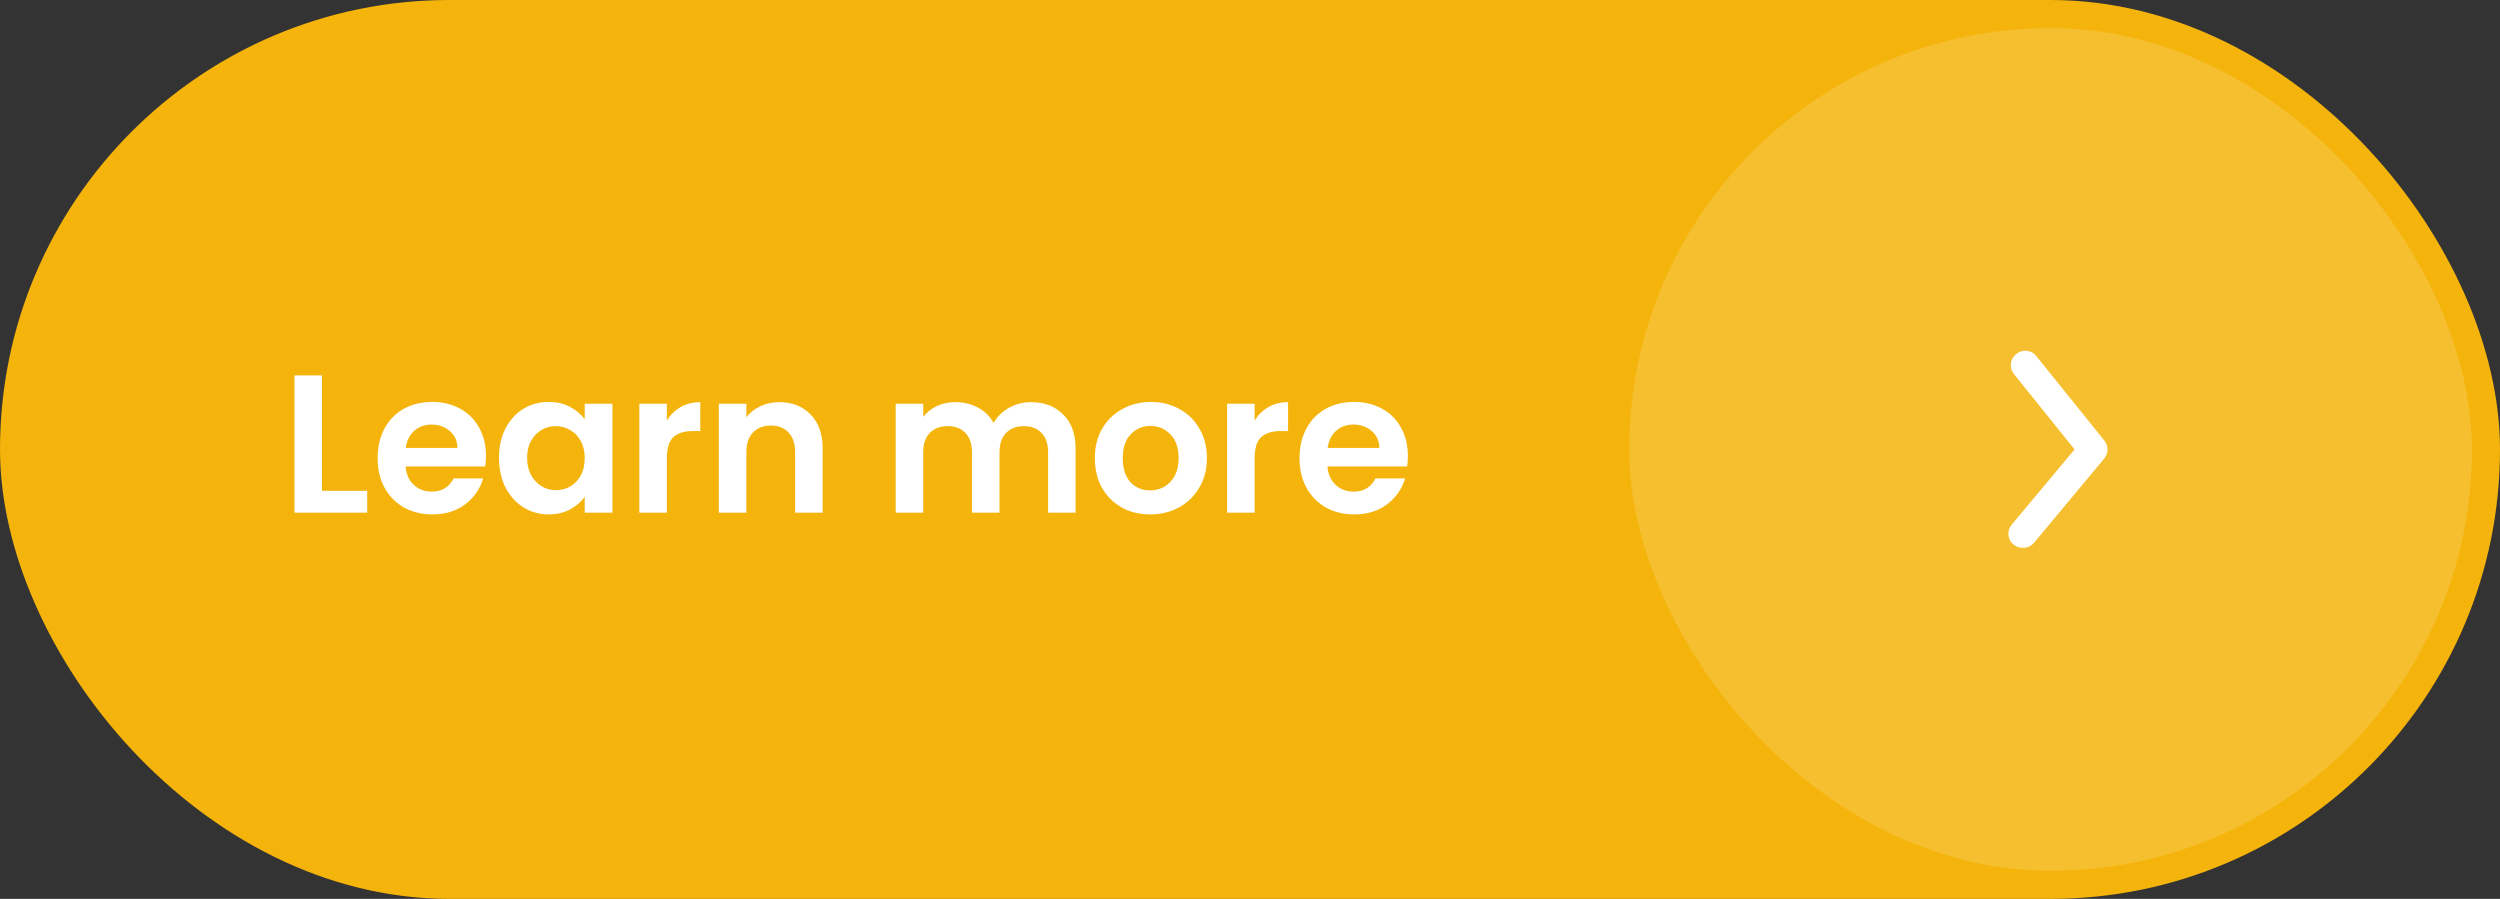 <svg width="178" height="64" viewBox="0 0 178 64" fill="none" xmlns="http://www.w3.org/2000/svg">
<rect x="0" y="0" width="178" height="64" fill="#333333" stroke="none"/>
<rect width="178" height="64" rx="32" fill="#F5B40B"/>
<path d="M22.926 34.946H26.146V36.5H20.966V26.728H22.926V34.946ZM34.602 32.454C34.602 32.734 34.583 32.986 34.546 33.21H28.876C28.922 33.77 29.118 34.209 29.464 34.526C29.809 34.843 30.234 35.002 30.738 35.002C31.466 35.002 31.984 34.689 32.292 34.064H34.406C34.182 34.811 33.752 35.427 33.118 35.912C32.483 36.388 31.704 36.626 30.78 36.626C30.033 36.626 29.361 36.463 28.764 36.136C28.176 35.8 27.714 35.329 27.378 34.722C27.051 34.115 26.888 33.415 26.888 32.622C26.888 31.819 27.051 31.115 27.378 30.508C27.704 29.901 28.162 29.435 28.75 29.108C29.338 28.781 30.014 28.618 30.78 28.618C31.517 28.618 32.175 28.777 32.754 29.094C33.342 29.411 33.794 29.864 34.112 30.452C34.438 31.031 34.602 31.698 34.602 32.454ZM32.572 31.894C32.562 31.39 32.38 30.989 32.026 30.69C31.671 30.382 31.237 30.228 30.724 30.228C30.238 30.228 29.828 30.377 29.492 30.676C29.165 30.965 28.964 31.371 28.89 31.894H32.572ZM35.528 32.594C35.528 31.81 35.682 31.115 35.99 30.508C36.308 29.901 36.732 29.435 37.264 29.108C37.806 28.781 38.408 28.618 39.07 28.618C39.649 28.618 40.153 28.735 40.582 28.968C41.021 29.201 41.371 29.495 41.632 29.85V28.744H43.606V36.5H41.632V35.366C41.38 35.73 41.03 36.033 40.582 36.276C40.144 36.509 39.635 36.626 39.056 36.626C38.403 36.626 37.806 36.458 37.264 36.122C36.732 35.786 36.308 35.315 35.99 34.708C35.682 34.092 35.528 33.387 35.528 32.594ZM41.632 32.622C41.632 32.146 41.539 31.74 41.352 31.404C41.166 31.059 40.914 30.797 40.596 30.62C40.279 30.433 39.938 30.34 39.574 30.34C39.21 30.34 38.874 30.429 38.566 30.606C38.258 30.783 38.006 31.045 37.81 31.39C37.624 31.726 37.53 32.127 37.53 32.594C37.53 33.061 37.624 33.471 37.81 33.826C38.006 34.171 38.258 34.437 38.566 34.624C38.884 34.811 39.22 34.904 39.574 34.904C39.938 34.904 40.279 34.815 40.596 34.638C40.914 34.451 41.166 34.19 41.352 33.854C41.539 33.509 41.632 33.098 41.632 32.622ZM47.481 29.948C47.733 29.537 48.059 29.215 48.461 28.982C48.871 28.749 49.338 28.632 49.861 28.632V30.69H49.343C48.727 30.69 48.26 30.835 47.943 31.124C47.635 31.413 47.481 31.917 47.481 32.636V36.5H45.521V28.744H47.481V29.948ZM55.479 28.632C56.403 28.632 57.15 28.926 57.719 29.514C58.288 30.093 58.573 30.905 58.573 31.95V36.5H56.613V32.216C56.613 31.6 56.459 31.129 56.151 30.802C55.843 30.466 55.423 30.298 54.891 30.298C54.349 30.298 53.92 30.466 53.603 30.802C53.295 31.129 53.141 31.6 53.141 32.216V36.5H51.181V28.744H53.141V29.71C53.402 29.374 53.733 29.113 54.135 28.926C54.545 28.73 54.993 28.632 55.479 28.632ZM73.405 28.632C74.357 28.632 75.122 28.926 75.701 29.514C76.289 30.093 76.583 30.905 76.583 31.95V36.5H74.623V32.216C74.623 31.609 74.469 31.147 74.161 30.83C73.853 30.503 73.433 30.34 72.901 30.34C72.369 30.34 71.944 30.503 71.627 30.83C71.319 31.147 71.165 31.609 71.165 32.216V36.5H69.205V32.216C69.205 31.609 69.051 31.147 68.743 30.83C68.435 30.503 68.015 30.34 67.483 30.34C66.941 30.34 66.512 30.503 66.195 30.83C65.887 31.147 65.733 31.609 65.733 32.216V36.5H63.773V28.744H65.733V29.682C65.985 29.355 66.307 29.099 66.699 28.912C67.1 28.725 67.539 28.632 68.015 28.632C68.621 28.632 69.163 28.763 69.639 29.024C70.115 29.276 70.483 29.64 70.745 30.116C70.997 29.668 71.361 29.309 71.837 29.038C72.322 28.767 72.845 28.632 73.405 28.632ZM81.887 36.626C81.14 36.626 80.468 36.463 79.871 36.136C79.273 35.8 78.802 35.329 78.457 34.722C78.121 34.115 77.953 33.415 77.953 32.622C77.953 31.829 78.125 31.129 78.471 30.522C78.825 29.915 79.306 29.449 79.913 29.122C80.519 28.786 81.196 28.618 81.943 28.618C82.689 28.618 83.366 28.786 83.973 29.122C84.579 29.449 85.055 29.915 85.401 30.522C85.755 31.129 85.933 31.829 85.933 32.622C85.933 33.415 85.751 34.115 85.387 34.722C85.032 35.329 84.547 35.8 83.931 36.136C83.324 36.463 82.643 36.626 81.887 36.626ZM81.887 34.918C82.241 34.918 82.573 34.834 82.881 34.666C83.198 34.489 83.45 34.227 83.637 33.882C83.823 33.537 83.917 33.117 83.917 32.622C83.917 31.885 83.721 31.32 83.329 30.928C82.946 30.527 82.475 30.326 81.915 30.326C81.355 30.326 80.883 30.527 80.501 30.928C80.127 31.32 79.941 31.885 79.941 32.622C79.941 33.359 80.123 33.929 80.487 34.33C80.86 34.722 81.327 34.918 81.887 34.918ZM89.33 29.948C89.582 29.537 89.909 29.215 90.31 28.982C90.721 28.749 91.188 28.632 91.71 28.632V30.69H91.192C90.576 30.69 90.11 30.835 89.792 31.124C89.484 31.413 89.33 31.917 89.33 32.636V36.5H87.37V28.744H89.33V29.948ZM100.24 32.454C100.24 32.734 100.222 32.986 100.184 33.21H94.514C94.561 33.77 94.757 34.209 95.103 34.526C95.448 34.843 95.873 35.002 96.376 35.002C97.105 35.002 97.623 34.689 97.93 34.064H100.044C99.82 34.811 99.391 35.427 98.757 35.912C98.122 36.388 97.343 36.626 96.418 36.626C95.672 36.626 95 36.463 94.403 36.136C93.814 35.8 93.353 35.329 93.016 34.722C92.69 34.115 92.526 33.415 92.526 32.622C92.526 31.819 92.69 31.115 93.016 30.508C93.343 29.901 93.8 29.435 94.388 29.108C94.977 28.781 95.653 28.618 96.418 28.618C97.156 28.618 97.814 28.777 98.392 29.094C98.981 29.411 99.433 29.864 99.751 30.452C100.077 31.031 100.24 31.698 100.24 32.454ZM98.21 31.894C98.201 31.39 98.019 30.989 97.665 30.69C97.31 30.382 96.876 30.228 96.362 30.228C95.877 30.228 95.466 30.377 95.13 30.676C94.804 30.965 94.603 31.371 94.528 31.894H98.21Z" fill="white"/>
<rect x="116" y="2" width="60" height="60" rx="30" fill="white" fill-opacity="0.15"/>
<path d="M144 39C143.766 39 143.54 38.919 143.36 38.77C143.259 38.686 143.175 38.583 143.114 38.467C143.052 38.35 143.015 38.223 143.002 38.092C142.99 37.961 143.004 37.829 143.043 37.703C143.082 37.578 143.146 37.461 143.23 37.36L147.71 32L143.39 26.63C143.307 26.528 143.245 26.41 143.207 26.284C143.17 26.157 143.158 26.025 143.172 25.894C143.186 25.763 143.226 25.636 143.289 25.52C143.352 25.404 143.437 25.302 143.54 25.22C143.643 25.129 143.765 25.06 143.896 25.018C144.027 24.976 144.166 24.962 144.303 24.976C144.44 24.99 144.573 25.032 144.693 25.1C144.813 25.168 144.917 25.26 145 25.37L149.83 31.37C149.977 31.549 150.057 31.773 150.057 32.005C150.057 32.237 149.977 32.461 149.83 32.64L144.83 38.64C144.73 38.761 144.602 38.857 144.458 38.919C144.314 38.982 144.157 39.009 144 39Z" fill="white"/>
</svg>
